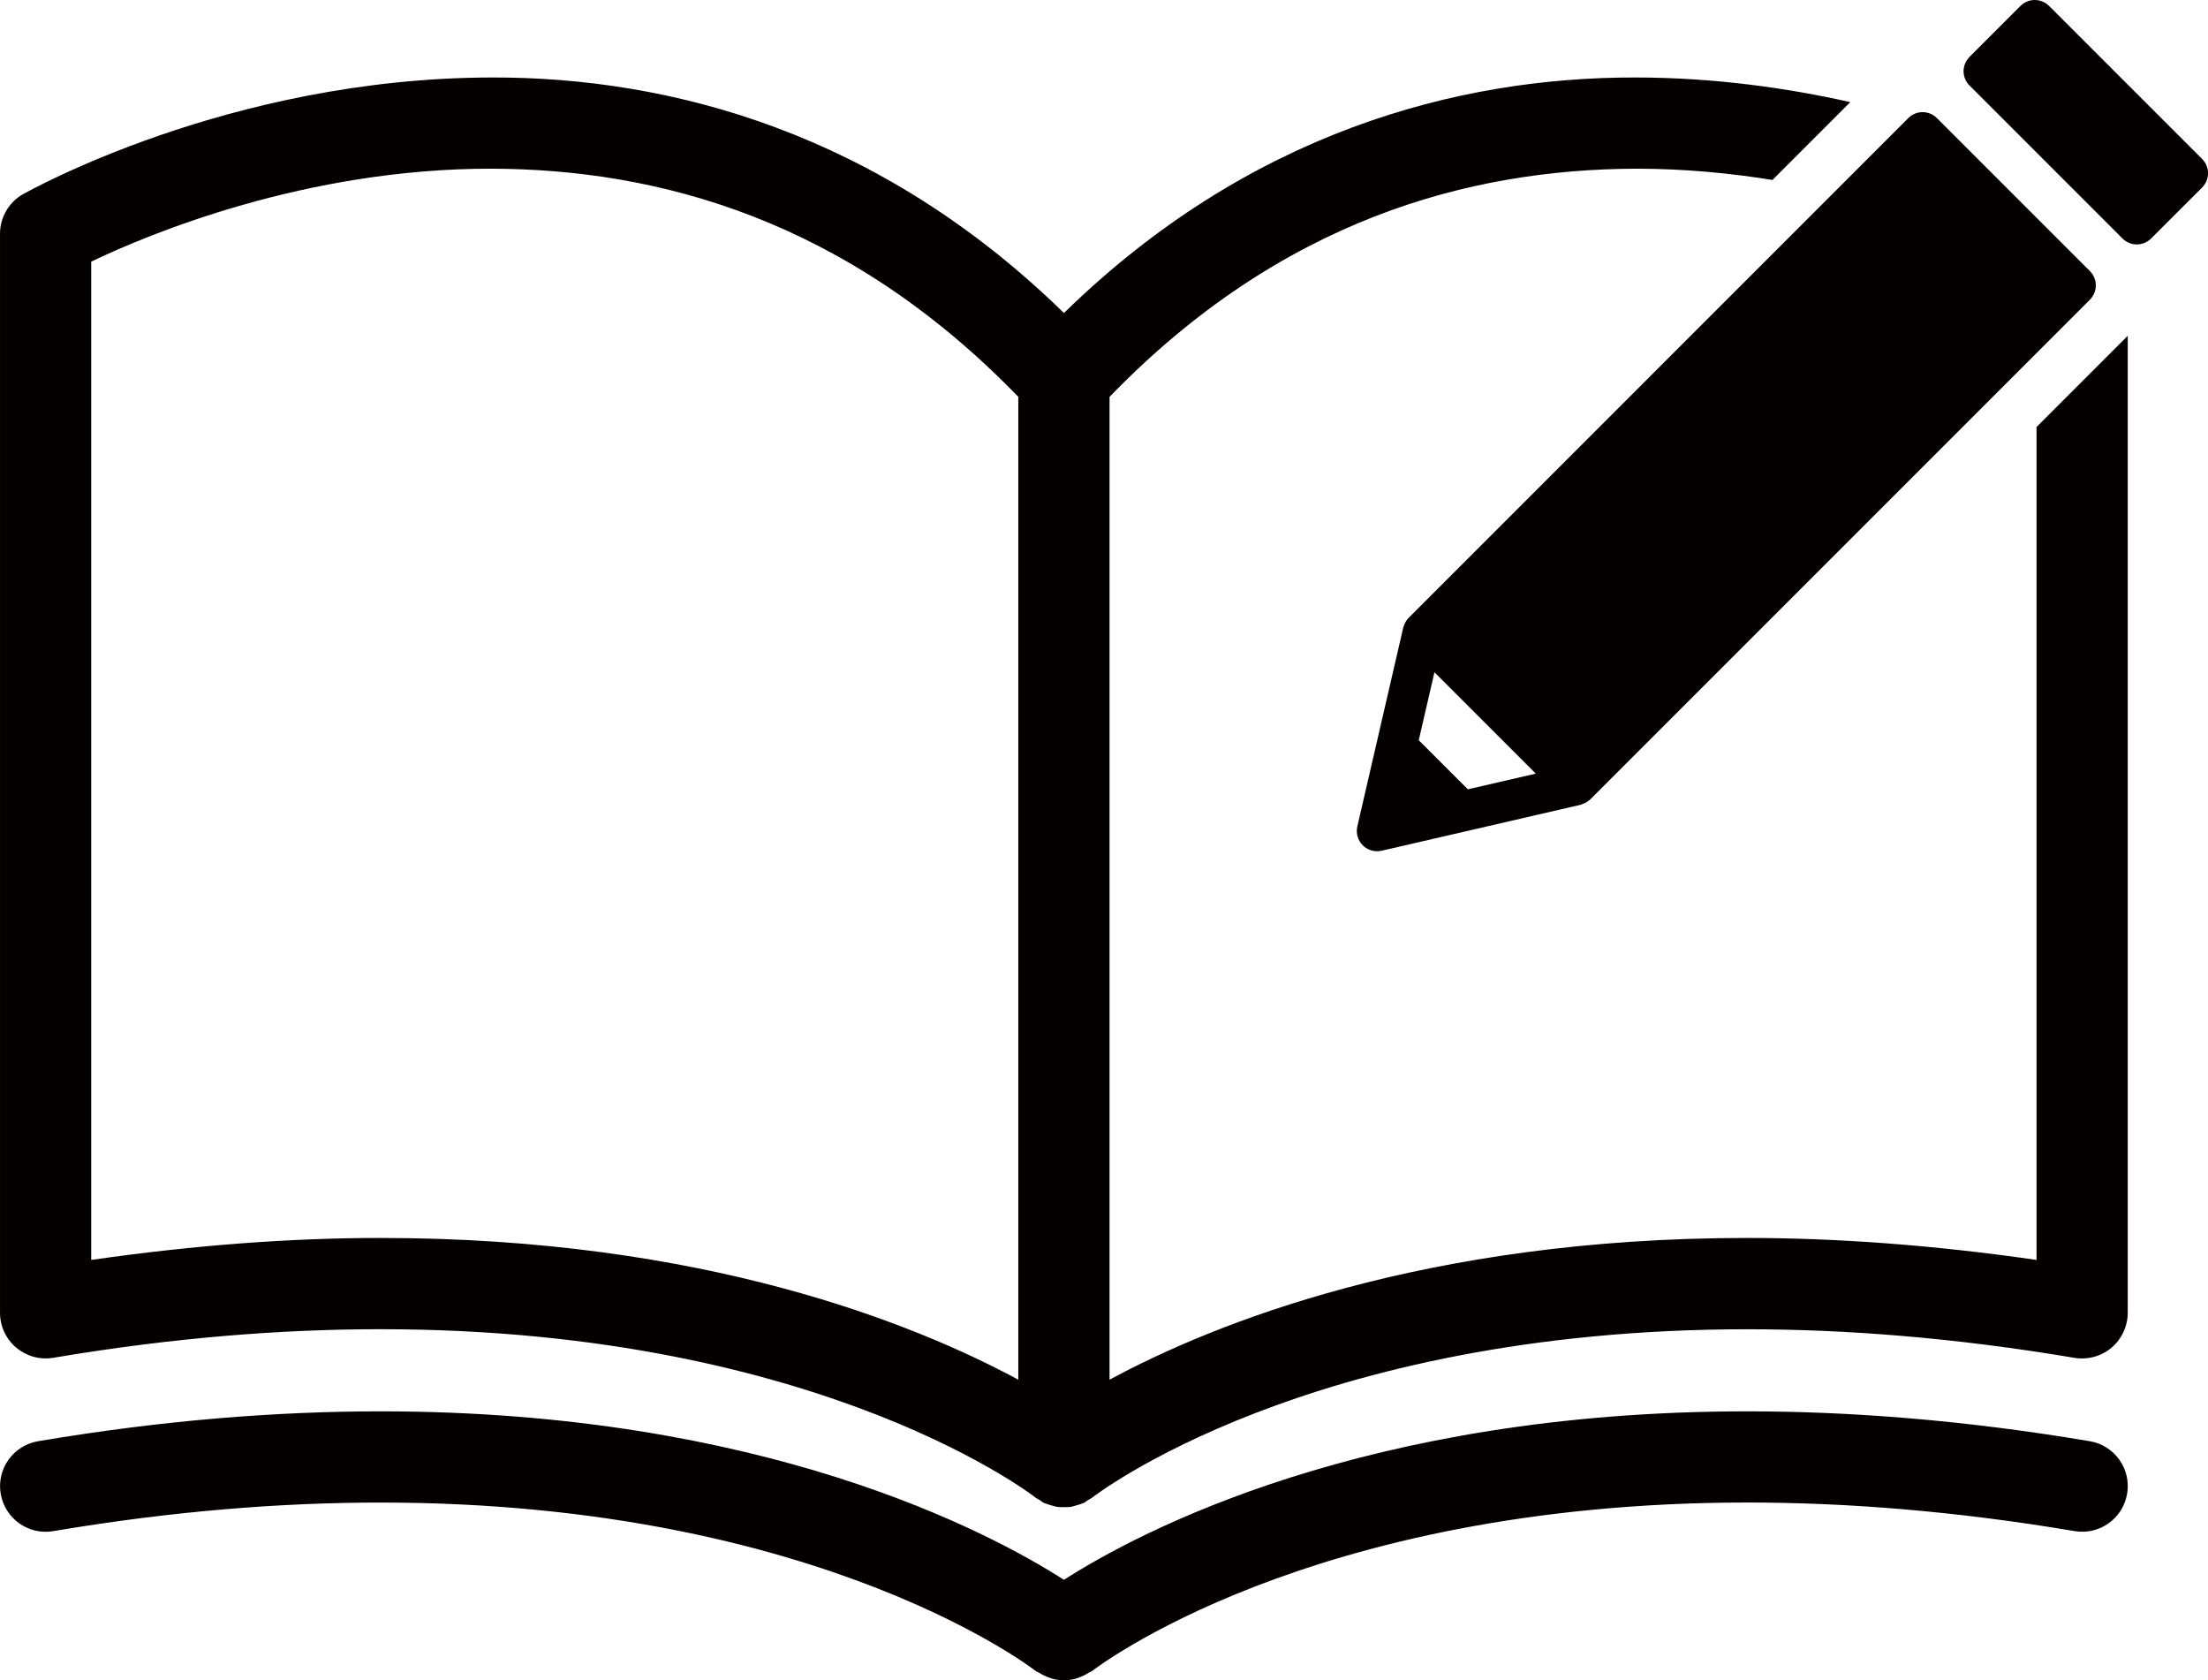 <?xml version="1.0" encoding="UTF-8"?><svg id="_レイヤー_2" xmlns="http://www.w3.org/2000/svg" width="170.82mm" height="129.97mm" viewBox="0 0 484.21 368.42"><g id="_レイヤー_1-2"><path d="M458.29,316.03c-27.5-4.63-52.52-6.55-75.1-6.55-83.69-.02-133.32,26.34-149.87,36.94-16.55-10.6-66.18-36.95-149.87-36.94-22.57,0-47.6,1.91-75.1,6.55-5.45.92-9.12,6.08-8.2,11.52.92,5.45,6.08,9.12,11.52,8.2,26.43-4.46,50.34-6.27,71.78-6.27,49.08,0,85.25,9.51,109.06,18.85,11.9,4.68,20.71,9.32,26.46,12.73,2.88,1.7,4.99,3.1,6.34,4.04l1.46,1.04.3.23.04.04h0c.23.17.5.21.74.37.58.39,1.17.67,1.8.93.59.23,1.16.44,1.77.56.64.12,1.25.15,1.89.15s1.26-.02,1.89-.15c.61-.12,1.18-.32,1.77-.56.64-.25,1.22-.54,1.8-.93.23-.15.51-.2.74-.38h0c.27-.16,47.1-36.9,143.67-36.93,21.44,0,45.35,1.82,71.78,6.27,5.44.92,10.6-2.75,11.52-8.2.92-5.44-2.75-10.6-8.2-11.52Z" style="fill:#040000;"/><path d="M446.63,276.28c-22.91-3.31-44.13-4.82-63.44-4.82-70.81-.01-117.23,18.85-139.87,31.08V87.02c37.66-38.88,78.9-49.92,115.51-50.03,10.47,0,20.49.96,29.87,2.47l17.07-17.07c-13.95-3.12-29.82-5.37-46.94-5.4-39.2-.11-85.05,12.1-125.51,51.65-40.46-39.55-86.3-51.76-125.51-51.65-57.81.1-101.9,25.17-102.72,25.56C1.95,44.32,0,47.65,0,51.25v236.62c0,2.93,1.3,5.74,3.55,7.64,2.24,1.89,5.23,2.71,8.12,2.23,26.43-4.46,50.34-6.27,71.78-6.27,49.08,0,85.25,9.51,109.06,18.85,11.9,4.68,20.71,9.32,26.46,12.74,2.88,1.7,4.99,3.1,6.34,4.04l1.46,1.05.3.23.04.04h0c.27.2.59.32.87.5.33.22.61.48.98.66.1.05.21.05.31.1.41.18.84.28,1.27.41.46.13.92.29,1.4.36.45.06.9.03,1.36.03s.91.03,1.36-.03c.48-.06.94-.23,1.4-.36.43-.13.86-.22,1.27-.41.1-.04.21-.05.31-.1.36-.17.64-.44.98-.66.29-.18.61-.3.87-.51h0c.27-.17,47.1-36.91,143.67-36.93,21.44,0,45.35,1.82,71.78,6.27,2.89.48,5.88-.34,8.12-2.23,2.24-1.89,3.55-4.71,3.55-7.64V73.63l-20,20v182.65ZM223.31,302.54c-22.65-12.23-69.07-31.09-139.87-31.08-19.31,0-40.53,1.52-63.44,4.82V57.37c12.57-6.03,47.07-20.44,87.8-20.38,36.61.11,77.85,11.15,115.51,50.03v215.51Z" style="fill:#040000;"/><path d="M308.89,135.52c-.36.36-.64.8-.84,1.27-.06.11-.09.22-.14.34-.05.16-.15.32-.18.49l-10.07,43.61c-.34,1.49.11,3.05,1.19,4.13s2.65,1.53,4.14,1.19l43.61-10.07c.16-.04.29-.12.44-.17.13-.04.24-.08.37-.14.48-.22.92-.49,1.29-.85.01-.01.02-.02.03-.02l109.58-109.58c.82-.83,1.3-1.97,1.3-3.14s-.47-2.31-1.3-3.14l-33.55-33.55c-1.73-1.73-4.54-1.73-6.27,0l-109.57,109.59s-.01.02-.02.04ZM314.57,147.41l22.23,22.23-14.9,3.44-10.77-10.77,3.44-14.89Z" style="fill:#040000;"/><path d="M482.91,34.85L449.36,1.3c-1.74-1.73-4.54-1.73-6.27,0l-11.18,11.18c-.82.83-1.3,1.97-1.3,3.14s.47,2.31,1.3,3.13l33.55,33.55c1.73,1.73,4.54,1.73,6.27,0l11.19-11.18c.84-.84,1.3-1.95,1.3-3.14s-.46-2.29-1.3-3.13Z" style="fill:#040000;"/></g></svg>